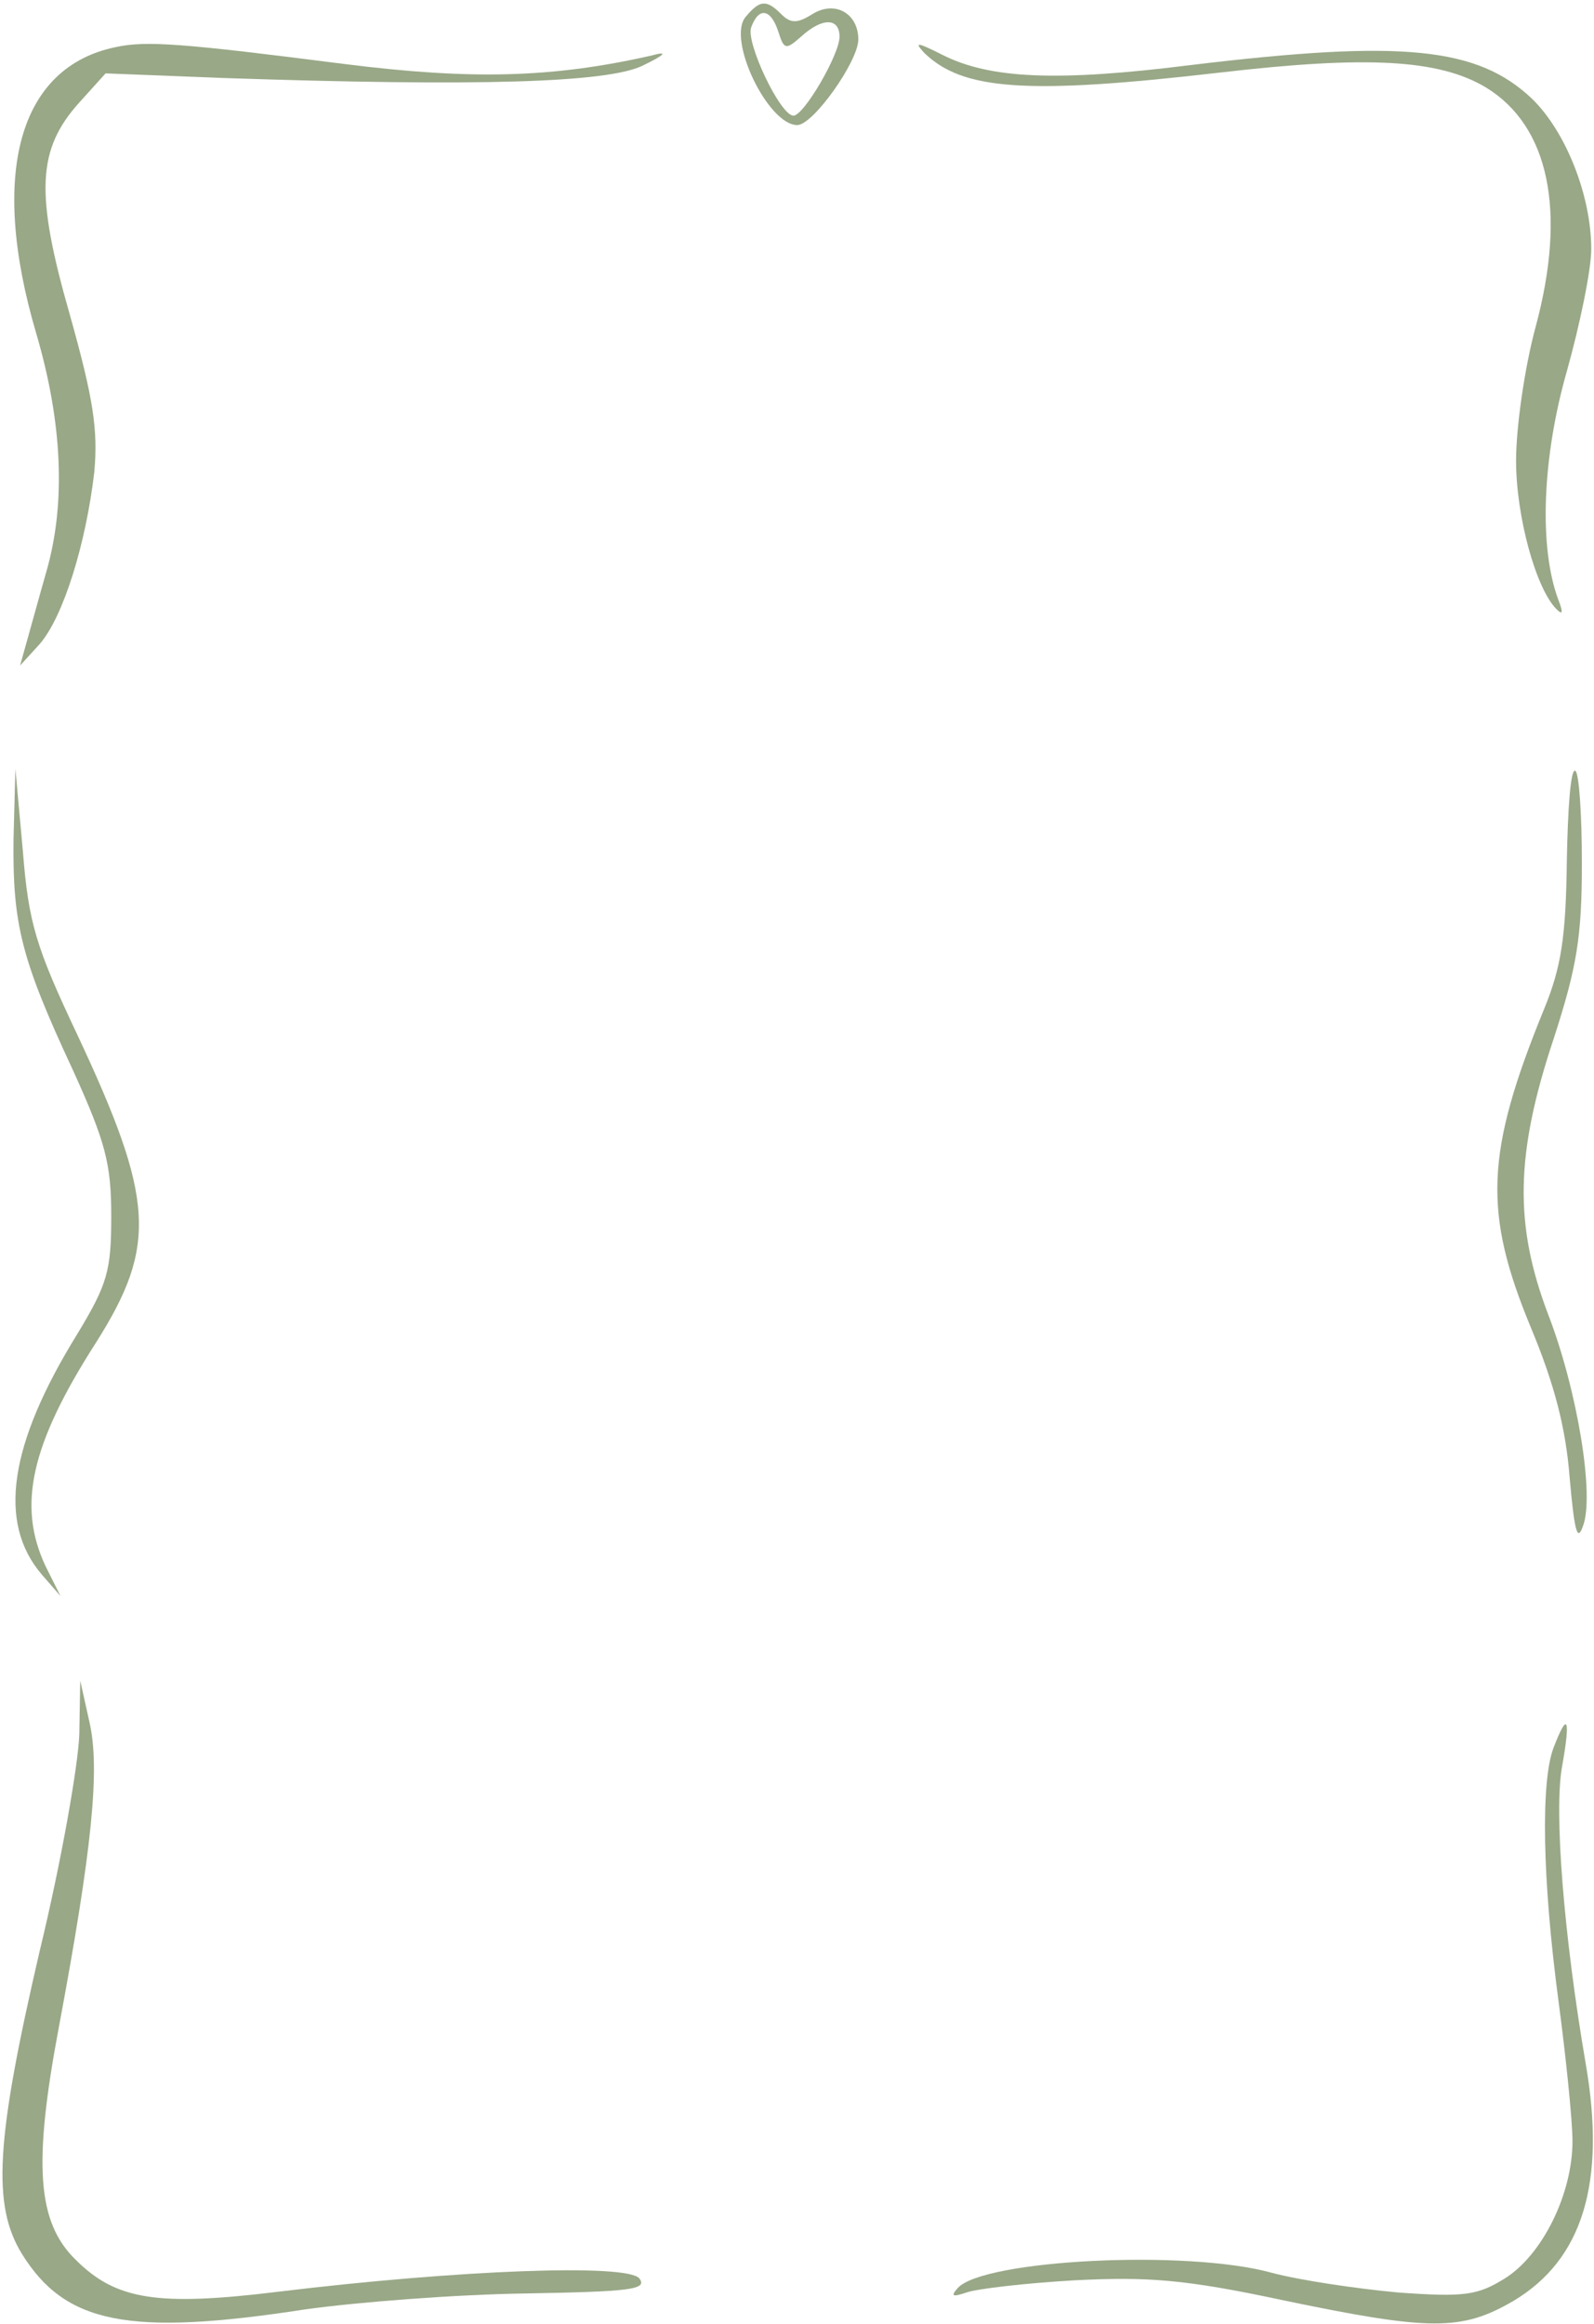 <?xml version="1.0" encoding="UTF-8"?> <svg xmlns="http://www.w3.org/2000/svg" width="413" height="602" viewBox="0 0 413 602" fill="none"><path d="M193.171 4.399C188.301 10.243 199.014 32.398 206.561 32.398C210.7 32.398 222.387 15.842 222.387 10.243C222.387 3.426 216.3 0.017 210.457 3.669C206.561 6.104 204.857 6.104 202.422 3.669C198.527 -0.226 196.823 0.017 193.171 4.399ZM201.692 8.295C203.153 12.921 203.64 12.921 207.535 9.512C213.135 4.399 217.518 4.643 217.518 9.512C217.518 14.138 208.266 29.964 205.588 29.964C202.179 29.964 193.171 10.973 194.631 7.078C196.579 1.721 199.744 2.208 201.692 8.295Z" fill="#99A887"></path><path d="M30.036 12.192C4.958 17.305 -2.833 44.817 9.341 86.207C16.158 109.336 17.132 130.274 12.019 148.048C10.071 154.865 7.88 162.899 6.906 166.308L5.202 172.395L10.315 166.795C16.401 159.734 22.245 140.987 24.436 122.24C25.41 111.284 24.192 103.249 18.106 81.581C9.097 50.173 9.584 38.73 20.54 26.556L27.358 19.009L58.522 20.226C123.771 22.418 157.127 21.444 166.378 17.061C172.465 14.14 173.196 13.166 168.813 14.383C143.005 20.226 122.067 20.713 89.199 16.574C47.322 11.218 37.827 10.488 30.036 12.192Z" fill="#99A887"></path><path d="M239.422 13.654C249.404 23.392 265.96 24.61 316.358 18.767C354.096 14.384 372.843 15.358 385.016 22.662C401.329 32.644 405.955 54.556 397.92 84.503C394.998 95.216 392.807 110.798 392.807 119.319C392.807 133.684 397.92 152.431 403.276 157.787C404.981 159.492 404.981 158.518 403.763 155.353C398.65 141.718 399.624 118.345 405.955 96.19C409.363 84.016 412.285 69.895 412.285 64.539C412.285 50.661 405.711 34.105 396.946 25.584C382.825 12.193 363.347 10.245 308.81 16.819C273.994 21.201 256.464 20.471 244.048 14.141C237.717 10.976 236.743 10.732 239.422 13.654Z" fill="#99A887"></path><path d="M405.96 223.036C405.717 242.757 404.499 250.548 400.117 261.261C384.778 298.755 384.292 314.094 396.708 344.04C402.795 358.649 405.717 370.092 406.691 382.752C407.908 396.386 408.638 399.551 410.099 395.412C413.264 387.621 408.638 359.866 401.091 340.388C392.326 317.259 392.57 298.999 402.552 269.052C408.638 250.305 409.856 242.514 409.856 223.523C409.856 210.863 409.125 200.15 408.152 199.663C406.934 198.933 406.204 209.646 405.96 223.036Z" fill="#99A887"></path><path d="M3.502 217.437C3.258 239.349 5.449 248.358 18.84 277.087C27.362 295.834 28.823 301.434 28.823 315.068C28.823 329.189 27.849 332.598 20.058 345.502C2.284 374.231 -0.637 394.439 10.806 407.83L15.675 413.43L11.78 405.639C4.476 390.057 7.884 374.231 24.927 347.693C40.752 322.616 40.022 310.686 20.058 268.079C9.345 245.436 7.397 239.106 5.936 220.602L3.989 199.177L3.502 217.437Z" fill="#99A887"></path><path d="M20.546 449.215C20.302 457.006 15.92 482.083 10.32 505.213C-1.123 554.393 -2.097 571.193 5.694 583.853C16.893 601.87 33.206 605.278 78.978 598.218C92.856 596.27 118.664 594.322 136.193 594.079C163.218 593.592 167.844 593.105 165.653 590.183C162.488 586.288 118.664 587.992 72.404 593.592C40.754 597.487 30.041 595.783 19.572 585.314C9.589 575.575 8.616 560.48 15.189 525.421C23.954 478.675 25.902 458.223 23.224 446.293L20.789 435.337L20.546 449.215Z" fill="#99A887"></path><path d="M402.555 452.627C399.147 461.392 399.634 486.956 403.773 518.12C405.721 532.729 407.425 549.284 407.425 554.641C407.425 568.275 399.634 584.101 389.895 590.187C382.834 594.57 379.426 595.057 362.383 593.839C351.67 592.865 336.819 590.674 329.515 588.726C307.602 582.64 255.013 585.318 248.196 592.622C246.248 594.813 246.735 595.057 250.387 593.839C253.065 592.865 265.726 591.405 278.386 590.674C297.377 589.7 307.116 590.431 332.193 595.787C370.661 603.822 378.695 603.822 392.086 596.031C410.103 585.318 416.19 565.353 410.833 534.433C405.234 501.808 402.555 469.183 404.747 457.497C406.938 445.08 406.207 443.132 402.555 452.627Z" fill="#99A887"></path></svg> 